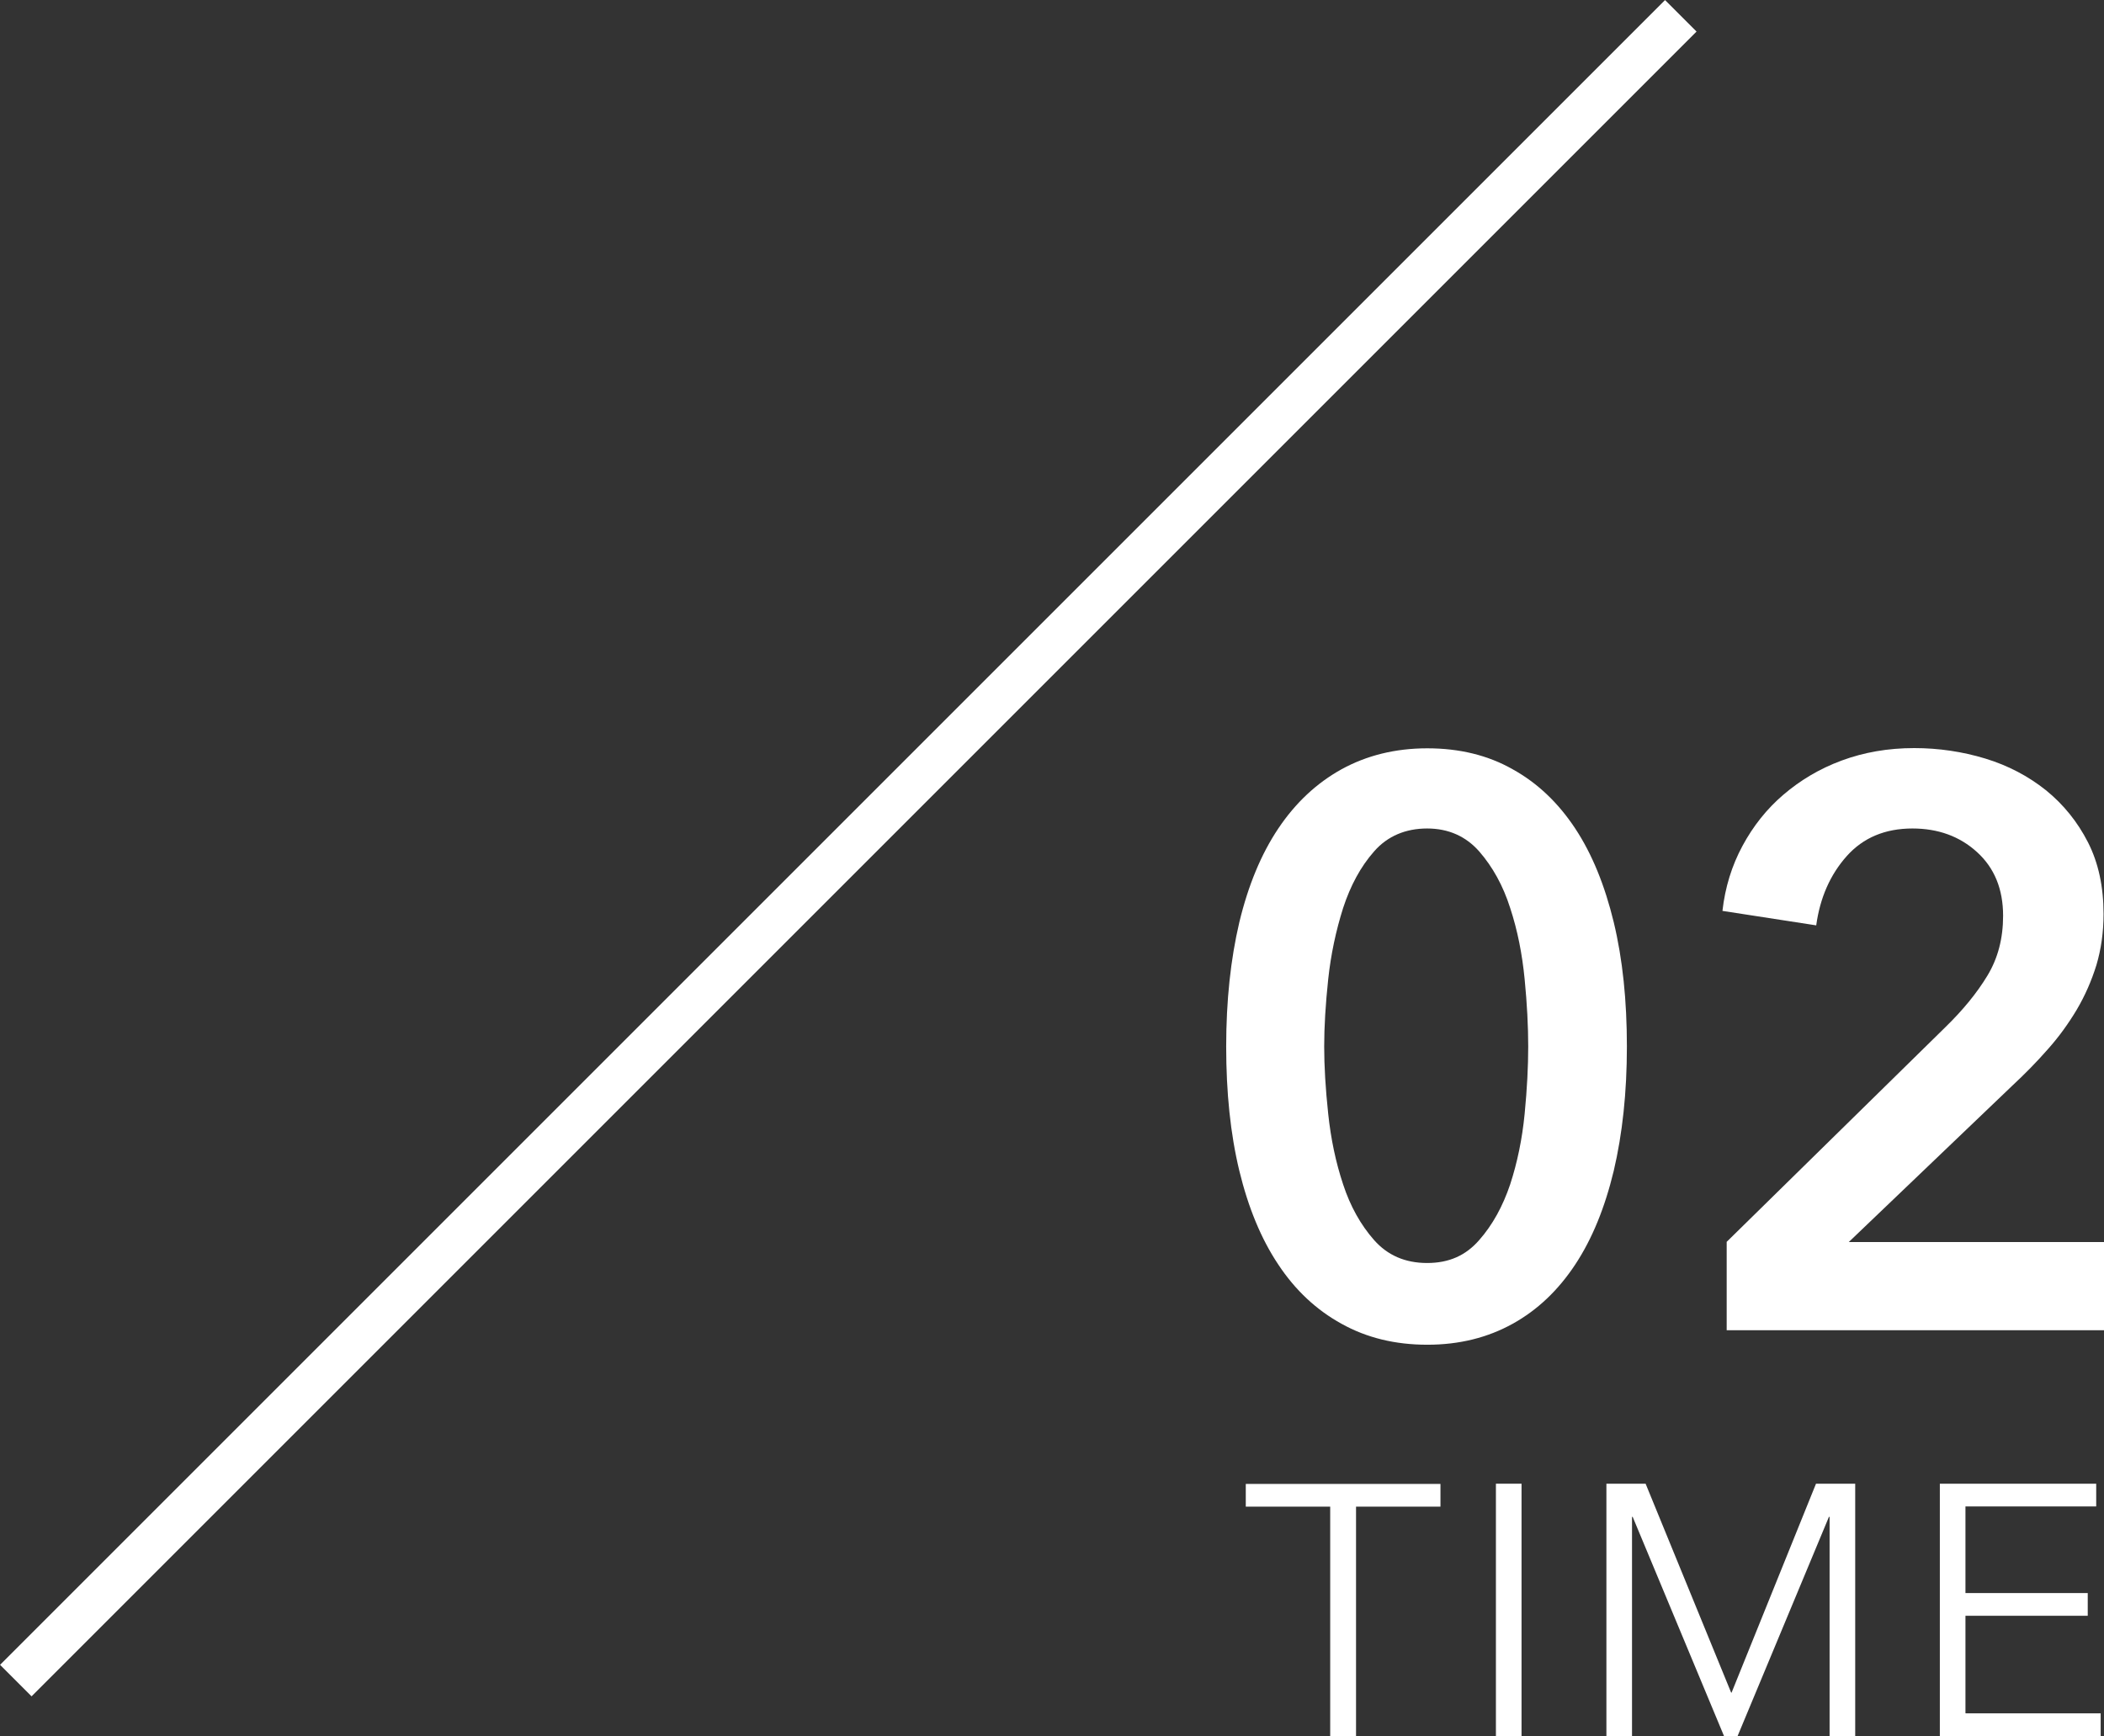 <?xml version="1.0" encoding="UTF-8"?><svg id="b" xmlns="http://www.w3.org/2000/svg" viewBox="0 0 94.46 77.95"><rect x="0" y="0" width="94.46" height="77.95" fill="#333333" stroke="none"/><g id="c"><line x1="75.46" y1=".71" x2=".71" y2="75.46" style="fill:none; stroke:#fff; stroke-miterlimit:10; stroke-width:2px;"/><g><path d="M60.87,77.95h-1.15v-10.3h-3.79v-1.02h8.74v1.02h-3.79v10.3Z" style="fill:#fff;"/><path d="M68.31,77.95h-1.15v-11.33h1.15v11.33Z" style="fill:#fff;"/><path d="M77.72,76h.02l3.79-9.38h1.76v11.33h-1.15v-9.84h-.03l-4.1,9.84h-.61l-4.1-9.84h-.03v9.84h-1.15v-11.33h1.76l3.84,9.38Z" style="fill:#fff;"/><path d="M88.25,76.93h6.06v1.02h-7.22v-11.33h7.02v1.02h-5.87v3.89h5.49v1.02h-5.49v4.37Z" style="fill:#fff;"/></g><g><path d="M73.04,46.99c0,2.06-.2,3.92-.59,5.58-.4,1.66-.97,3.06-1.73,4.21-.76,1.15-1.69,2.04-2.81,2.66-1.12,.62-2.39,.94-3.83,.94s-2.72-.31-3.85-.94c-1.13-.62-2.08-1.51-2.84-2.66-.77-1.15-1.35-2.56-1.75-4.21-.4-1.66-.59-3.52-.59-5.58s.2-3.92,.59-5.58c.4-1.66,.98-3.06,1.75-4.21,.77-1.15,1.72-2.04,2.84-2.66,1.13-.62,2.41-.94,3.85-.94s2.72,.31,3.83,.94c1.12,.62,2.05,1.51,2.81,2.66,.76,1.15,1.33,2.56,1.73,4.21,.4,1.66,.59,3.52,.59,5.58Zm-4.43,0c0-.89-.05-1.9-.16-3.02-.11-1.13-.32-2.2-.65-3.2-.32-1.01-.79-1.85-1.39-2.54-.6-.68-1.38-1.03-2.34-1.03s-1.78,.34-2.38,1.03c-.6,.68-1.06,1.53-1.39,2.54-.32,1.01-.55,2.08-.67,3.2-.12,1.13-.18,2.14-.18,3.02s.06,1.9,.18,3.02c.12,1.13,.34,2.18,.67,3.17,.32,.98,.79,1.82,1.39,2.5,.6,.68,1.39,1.03,2.38,1.03s1.74-.34,2.34-1.03c.6-.68,1.06-1.52,1.39-2.5,.32-.98,.54-2.04,.65-3.17,.11-1.13,.16-2.14,.16-3.02Z" style="fill:#fff;"/><path d="M77.51,55.77l9.83-9.65c.79-.77,1.42-1.54,1.89-2.32,.47-.78,.7-1.67,.7-2.68,0-1.2-.39-2.15-1.17-2.86-.78-.71-1.75-1.06-2.9-1.06-1.22,0-2.21,.41-2.95,1.24s-1.2,1.87-1.37,3.11l-4.21-.65c.12-1.06,.42-2.03,.9-2.92,.48-.89,1.09-1.66,1.84-2.3s1.61-1.16,2.61-1.53c1-.37,2.08-.56,3.26-.56,1.1,0,2.17,.16,3.19,.47,1.02,.31,1.93,.79,2.72,1.42,.79,.64,1.42,1.42,1.89,2.34s.7,2,.7,3.22c0,.82-.11,1.58-.32,2.29-.22,.71-.51,1.37-.88,2-.37,.62-.8,1.22-1.3,1.78-.49,.56-1.03,1.11-1.6,1.64l-7.34,7.02h11.48v3.96h-16.96v-3.96Z" style="fill:#fff;"/></g></g></svg>